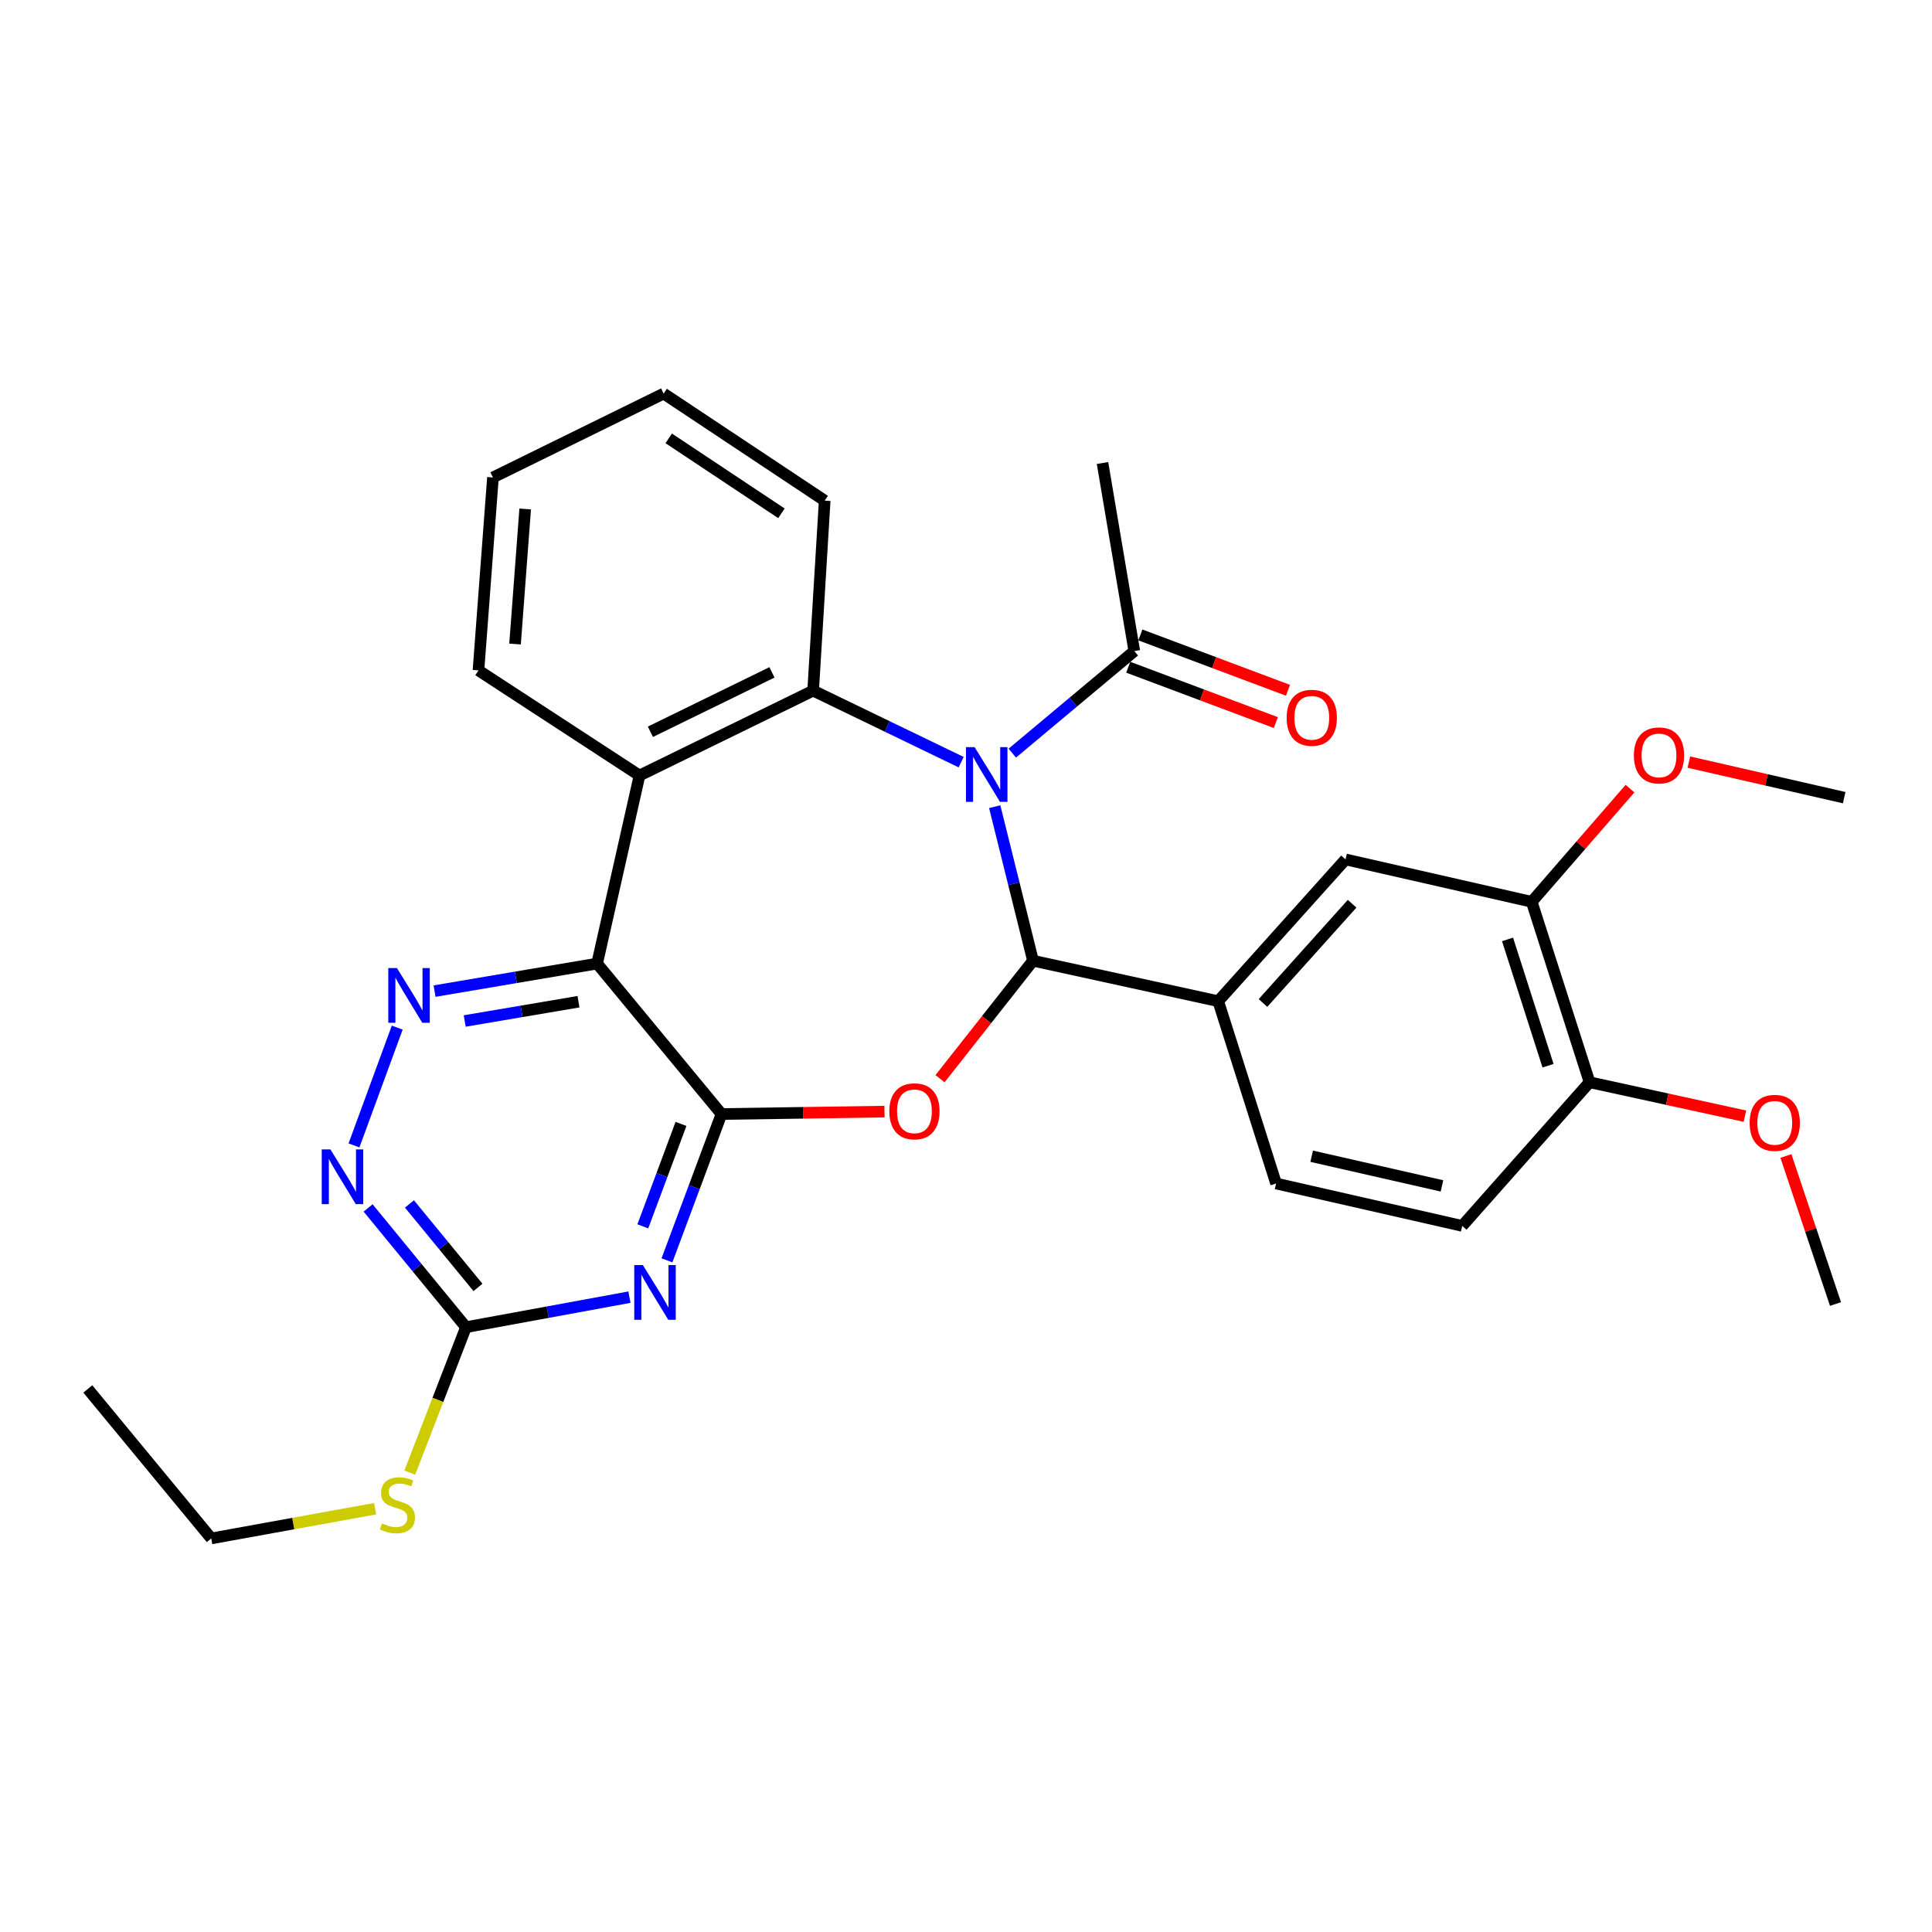 <?xml version='1.0' encoding='iso-8859-1'?>
<svg version='1.1' baseProfile='full'
              xmlns='http://www.w3.org/2000/svg'
                      xmlns:rdkit='http://www.rdkit.org/xml'
                      xmlns:xlink='http://www.w3.org/1999/xlink'
                  xml:space='preserve'
width='1000px' height='1000px' viewBox='0 0 1000 1000'>
<!-- END OF HEADER -->
<rect style='opacity:1.0;fill:#FFFFFF;stroke:none' width='1000' height='1000' x='0' y='0'> </rect>
<path class='bond-0' d='M 514.862,417.533 L 524.773,457.397' style='fill:none;fill-rule:evenodd;stroke:#0000FF;stroke-width:6px;stroke-linecap:butt;stroke-linejoin:miter;stroke-opacity:1' />
<path class='bond-0' d='M 524.773,457.397 L 534.683,497.262' style='fill:none;fill-rule:evenodd;stroke:#000000;stroke-width:6px;stroke-linecap:butt;stroke-linejoin:miter;stroke-opacity:1' />
<path class='bond-4' d='M 497.49,394.495 L 459.185,375.986' style='fill:none;fill-rule:evenodd;stroke:#0000FF;stroke-width:6px;stroke-linecap:butt;stroke-linejoin:miter;stroke-opacity:1' />
<path class='bond-4' d='M 459.185,375.986 L 420.881,357.476' style='fill:none;fill-rule:evenodd;stroke:#000000;stroke-width:6px;stroke-linecap:butt;stroke-linejoin:miter;stroke-opacity:1' />
<path class='bond-10' d='M 523.954,389.825 L 555.535,363.413' style='fill:none;fill-rule:evenodd;stroke:#0000FF;stroke-width:6px;stroke-linecap:butt;stroke-linejoin:miter;stroke-opacity:1' />
<path class='bond-10' d='M 555.535,363.413 L 587.115,337' style='fill:none;fill-rule:evenodd;stroke:#000000;stroke-width:6px;stroke-linecap:butt;stroke-linejoin:miter;stroke-opacity:1' />
<path class='bond-2' d='M 534.683,497.262 L 510.618,527.797' style='fill:none;fill-rule:evenodd;stroke:#000000;stroke-width:6px;stroke-linecap:butt;stroke-linejoin:miter;stroke-opacity:1' />
<path class='bond-2' d='M 510.618,527.797 L 486.552,558.332' style='fill:none;fill-rule:evenodd;stroke:#FF0000;stroke-width:6px;stroke-linecap:butt;stroke-linejoin:miter;stroke-opacity:1' />
<path class='bond-9' d='M 534.683,497.262 L 630.549,518.215' style='fill:none;fill-rule:evenodd;stroke:#000000;stroke-width:6px;stroke-linecap:butt;stroke-linejoin:miter;stroke-opacity:1' />
<path class='bond-1' d='M 373.449,576.619 L 415.633,575.99' style='fill:none;fill-rule:evenodd;stroke:#000000;stroke-width:6px;stroke-linecap:butt;stroke-linejoin:miter;stroke-opacity:1' />
<path class='bond-1' d='M 415.633,575.99 L 457.816,575.362' style='fill:none;fill-rule:evenodd;stroke:#FF0000;stroke-width:6px;stroke-linecap:butt;stroke-linejoin:miter;stroke-opacity:1' />
<path class='bond-5' d='M 373.449,576.619 L 359.335,614.484' style='fill:none;fill-rule:evenodd;stroke:#000000;stroke-width:6px;stroke-linecap:butt;stroke-linejoin:miter;stroke-opacity:1' />
<path class='bond-5' d='M 359.335,614.484 L 345.22,652.349' style='fill:none;fill-rule:evenodd;stroke:#0000FF;stroke-width:6px;stroke-linecap:butt;stroke-linejoin:miter;stroke-opacity:1' />
<path class='bond-5' d='M 352.482,581.741 L 342.602,608.246' style='fill:none;fill-rule:evenodd;stroke:#000000;stroke-width:6px;stroke-linecap:butt;stroke-linejoin:miter;stroke-opacity:1' />
<path class='bond-5' d='M 342.602,608.246 L 332.722,634.752' style='fill:none;fill-rule:evenodd;stroke:#0000FF;stroke-width:6px;stroke-linecap:butt;stroke-linejoin:miter;stroke-opacity:1' />
<path class='bond-30' d='M 373.449,576.619 L 309.063,498.74' style='fill:none;fill-rule:evenodd;stroke:#000000;stroke-width:6px;stroke-linecap:butt;stroke-linejoin:miter;stroke-opacity:1' />
<path class='bond-3' d='M 309.063,498.74 L 331.008,401.396' style='fill:none;fill-rule:evenodd;stroke:#000000;stroke-width:6px;stroke-linecap:butt;stroke-linejoin:miter;stroke-opacity:1' />
<path class='bond-7' d='M 309.063,498.74 L 266.995,505.87' style='fill:none;fill-rule:evenodd;stroke:#000000;stroke-width:6px;stroke-linecap:butt;stroke-linejoin:miter;stroke-opacity:1' />
<path class='bond-7' d='M 266.995,505.87 L 224.927,513' style='fill:none;fill-rule:evenodd;stroke:#0000FF;stroke-width:6px;stroke-linecap:butt;stroke-linejoin:miter;stroke-opacity:1' />
<path class='bond-7' d='M 299.426,518.486 L 269.979,523.476' style='fill:none;fill-rule:evenodd;stroke:#000000;stroke-width:6px;stroke-linecap:butt;stroke-linejoin:miter;stroke-opacity:1' />
<path class='bond-7' d='M 269.979,523.476 L 240.531,528.467' style='fill:none;fill-rule:evenodd;stroke:#0000FF;stroke-width:6px;stroke-linecap:butt;stroke-linejoin:miter;stroke-opacity:1' />
<path class='bond-6' d='M 420.881,357.476 L 331.008,401.396' style='fill:none;fill-rule:evenodd;stroke:#000000;stroke-width:6px;stroke-linecap:butt;stroke-linejoin:miter;stroke-opacity:1' />
<path class='bond-6' d='M 399.559,348.02 L 336.648,378.764' style='fill:none;fill-rule:evenodd;stroke:#000000;stroke-width:6px;stroke-linecap:butt;stroke-linejoin:miter;stroke-opacity:1' />
<path class='bond-19' d='M 420.881,357.476 L 426.863,259.131' style='fill:none;fill-rule:evenodd;stroke:#000000;stroke-width:6px;stroke-linecap:butt;stroke-linejoin:miter;stroke-opacity:1' />
<path class='bond-8' d='M 325.797,671.403 L 283.49,679.176' style='fill:none;fill-rule:evenodd;stroke:#0000FF;stroke-width:6px;stroke-linecap:butt;stroke-linejoin:miter;stroke-opacity:1' />
<path class='bond-8' d='M 283.49,679.176 L 241.184,686.949' style='fill:none;fill-rule:evenodd;stroke:#000000;stroke-width:6px;stroke-linecap:butt;stroke-linejoin:miter;stroke-opacity:1' />
<path class='bond-20' d='M 331.008,401.396 L 247.652,346.99' style='fill:none;fill-rule:evenodd;stroke:#000000;stroke-width:6px;stroke-linecap:butt;stroke-linejoin:miter;stroke-opacity:1' />
<path class='bond-11' d='M 205.604,531.898 L 183.225,592.865' style='fill:none;fill-rule:evenodd;stroke:#0000FF;stroke-width:6px;stroke-linecap:butt;stroke-linejoin:miter;stroke-opacity:1' />
<path class='bond-18' d='M 241.184,686.949 L 226.647,724.587' style='fill:none;fill-rule:evenodd;stroke:#000000;stroke-width:6px;stroke-linecap:butt;stroke-linejoin:miter;stroke-opacity:1' />
<path class='bond-18' d='M 226.647,724.587 L 212.111,762.225' style='fill:none;fill-rule:evenodd;stroke:#CCCC00;stroke-width:6px;stroke-linecap:butt;stroke-linejoin:miter;stroke-opacity:1' />
<path class='bond-32' d='M 241.184,686.949 L 215.858,656.092' style='fill:none;fill-rule:evenodd;stroke:#000000;stroke-width:6px;stroke-linecap:butt;stroke-linejoin:miter;stroke-opacity:1' />
<path class='bond-32' d='M 215.858,656.092 L 190.532,625.234' style='fill:none;fill-rule:evenodd;stroke:#0000FF;stroke-width:6px;stroke-linecap:butt;stroke-linejoin:miter;stroke-opacity:1' />
<path class='bond-32' d='M 247.39,666.363 L 229.662,644.763' style='fill:none;fill-rule:evenodd;stroke:#000000;stroke-width:6px;stroke-linecap:butt;stroke-linejoin:miter;stroke-opacity:1' />
<path class='bond-32' d='M 229.662,644.763 L 211.933,623.162' style='fill:none;fill-rule:evenodd;stroke:#0000FF;stroke-width:6px;stroke-linecap:butt;stroke-linejoin:miter;stroke-opacity:1' />
<path class='bond-12' d='M 630.549,518.215 L 696.453,444.83' style='fill:none;fill-rule:evenodd;stroke:#000000;stroke-width:6px;stroke-linecap:butt;stroke-linejoin:miter;stroke-opacity:1' />
<path class='bond-12' d='M 653.721,519.139 L 699.854,467.77' style='fill:none;fill-rule:evenodd;stroke:#000000;stroke-width:6px;stroke-linecap:butt;stroke-linejoin:miter;stroke-opacity:1' />
<path class='bond-15' d='M 630.549,518.215 L 660.5,612.582' style='fill:none;fill-rule:evenodd;stroke:#000000;stroke-width:6px;stroke-linecap:butt;stroke-linejoin:miter;stroke-opacity:1' />
<path class='bond-16' d='M 583.98,345.36 L 622.183,359.686' style='fill:none;fill-rule:evenodd;stroke:#000000;stroke-width:6px;stroke-linecap:butt;stroke-linejoin:miter;stroke-opacity:1' />
<path class='bond-16' d='M 622.183,359.686 L 660.385,374.011' style='fill:none;fill-rule:evenodd;stroke:#FF0000;stroke-width:6px;stroke-linecap:butt;stroke-linejoin:miter;stroke-opacity:1' />
<path class='bond-16' d='M 590.25,328.639 L 628.453,342.965' style='fill:none;fill-rule:evenodd;stroke:#000000;stroke-width:6px;stroke-linecap:butt;stroke-linejoin:miter;stroke-opacity:1' />
<path class='bond-16' d='M 628.453,342.965 L 666.655,357.29' style='fill:none;fill-rule:evenodd;stroke:#FF0000;stroke-width:6px;stroke-linecap:butt;stroke-linejoin:miter;stroke-opacity:1' />
<path class='bond-23' d='M 587.115,337 L 570.657,239.656' style='fill:none;fill-rule:evenodd;stroke:#000000;stroke-width:6px;stroke-linecap:butt;stroke-linejoin:miter;stroke-opacity:1' />
<path class='bond-13' d='M 696.453,444.83 L 792.815,466.775' style='fill:none;fill-rule:evenodd;stroke:#000000;stroke-width:6px;stroke-linecap:butt;stroke-linejoin:miter;stroke-opacity:1' />
<path class='bond-21' d='M 792.815,466.775 L 818.253,437.483' style='fill:none;fill-rule:evenodd;stroke:#000000;stroke-width:6px;stroke-linecap:butt;stroke-linejoin:miter;stroke-opacity:1' />
<path class='bond-21' d='M 818.253,437.483 L 843.691,408.191' style='fill:none;fill-rule:evenodd;stroke:#FF0000;stroke-width:6px;stroke-linecap:butt;stroke-linejoin:miter;stroke-opacity:1' />
<path class='bond-33' d='M 792.815,466.775 L 822.756,560.16' style='fill:none;fill-rule:evenodd;stroke:#000000;stroke-width:6px;stroke-linecap:butt;stroke-linejoin:miter;stroke-opacity:1' />
<path class='bond-33' d='M 780.301,486.235 L 801.26,551.605' style='fill:none;fill-rule:evenodd;stroke:#000000;stroke-width:6px;stroke-linecap:butt;stroke-linejoin:miter;stroke-opacity:1' />
<path class='bond-14' d='M 822.756,560.16 L 756.842,634.527' style='fill:none;fill-rule:evenodd;stroke:#000000;stroke-width:6px;stroke-linecap:butt;stroke-linejoin:miter;stroke-opacity:1' />
<path class='bond-22' d='M 822.756,560.16 L 862.958,568.944' style='fill:none;fill-rule:evenodd;stroke:#000000;stroke-width:6px;stroke-linecap:butt;stroke-linejoin:miter;stroke-opacity:1' />
<path class='bond-22' d='M 862.958,568.944 L 903.159,577.727' style='fill:none;fill-rule:evenodd;stroke:#FF0000;stroke-width:6px;stroke-linecap:butt;stroke-linejoin:miter;stroke-opacity:1' />
<path class='bond-17' d='M 660.5,612.582 L 756.842,634.527' style='fill:none;fill-rule:evenodd;stroke:#000000;stroke-width:6px;stroke-linecap:butt;stroke-linejoin:miter;stroke-opacity:1' />
<path class='bond-17' d='M 678.918,598.462 L 746.357,613.824' style='fill:none;fill-rule:evenodd;stroke:#000000;stroke-width:6px;stroke-linecap:butt;stroke-linejoin:miter;stroke-opacity:1' />
<path class='bond-24' d='M 194.178,780.898 L 151.762,788.593' style='fill:none;fill-rule:evenodd;stroke:#CCCC00;stroke-width:6px;stroke-linecap:butt;stroke-linejoin:miter;stroke-opacity:1' />
<path class='bond-24' d='M 151.762,788.593 L 109.345,796.287' style='fill:none;fill-rule:evenodd;stroke:#000000;stroke-width:6px;stroke-linecap:butt;stroke-linejoin:miter;stroke-opacity:1' />
<path class='bond-27' d='M 426.863,259.131 L 343.508,203.713' style='fill:none;fill-rule:evenodd;stroke:#000000;stroke-width:6px;stroke-linecap:butt;stroke-linejoin:miter;stroke-opacity:1' />
<path class='bond-27' d='M 404.473,265.689 L 346.124,226.896' style='fill:none;fill-rule:evenodd;stroke:#000000;stroke-width:6px;stroke-linecap:butt;stroke-linejoin:miter;stroke-opacity:1' />
<path class='bond-31' d='M 247.652,346.99 L 255.152,247.126' style='fill:none;fill-rule:evenodd;stroke:#000000;stroke-width:6px;stroke-linecap:butt;stroke-linejoin:miter;stroke-opacity:1' />
<path class='bond-31' d='M 266.585,333.348 L 271.835,263.443' style='fill:none;fill-rule:evenodd;stroke:#000000;stroke-width:6px;stroke-linecap:butt;stroke-linejoin:miter;stroke-opacity:1' />
<path class='bond-25' d='M 874.148,394.459 L 914.347,403.662' style='fill:none;fill-rule:evenodd;stroke:#FF0000;stroke-width:6px;stroke-linecap:butt;stroke-linejoin:miter;stroke-opacity:1' />
<path class='bond-25' d='M 914.347,403.662 L 954.545,412.865' style='fill:none;fill-rule:evenodd;stroke:#000000;stroke-width:6px;stroke-linecap:butt;stroke-linejoin:miter;stroke-opacity:1' />
<path class='bond-26' d='M 924.385,598.338 L 937.218,636.646' style='fill:none;fill-rule:evenodd;stroke:#FF0000;stroke-width:6px;stroke-linecap:butt;stroke-linejoin:miter;stroke-opacity:1' />
<path class='bond-26' d='M 937.218,636.646 L 950.051,674.955' style='fill:none;fill-rule:evenodd;stroke:#000000;stroke-width:6px;stroke-linecap:butt;stroke-linejoin:miter;stroke-opacity:1' />
<path class='bond-29' d='M 109.345,796.287 L 45.455,718.924' style='fill:none;fill-rule:evenodd;stroke:#000000;stroke-width:6px;stroke-linecap:butt;stroke-linejoin:miter;stroke-opacity:1' />
<path class='bond-28' d='M 343.508,203.713 L 255.152,247.126' style='fill:none;fill-rule:evenodd;stroke:#000000;stroke-width:6px;stroke-linecap:butt;stroke-linejoin:miter;stroke-opacity:1' />
<path  class='atom-0' d='M 504.464 386.73
L 513.744 401.73
Q 514.664 403.21, 516.144 405.89
Q 517.624 408.57, 517.704 408.73
L 517.704 386.73
L 521.464 386.73
L 521.464 415.05
L 517.584 415.05
L 507.624 398.65
Q 506.464 396.73, 505.224 394.53
Q 504.024 392.33, 503.664 391.65
L 503.664 415.05
L 499.984 415.05
L 499.984 386.73
L 504.464 386.73
' fill='#0000FF'/>
<path  class='atom-3' d='M 460.313 575.211
Q 460.313 568.411, 463.673 564.611
Q 467.033 560.811, 473.313 560.811
Q 479.593 560.811, 482.953 564.611
Q 486.313 568.411, 486.313 575.211
Q 486.313 582.091, 482.913 586.011
Q 479.513 589.891, 473.313 589.891
Q 467.073 589.891, 463.673 586.011
Q 460.313 582.131, 460.313 575.211
M 473.313 586.691
Q 477.633 586.691, 479.953 583.811
Q 482.313 580.891, 482.313 575.211
Q 482.313 569.651, 479.953 566.851
Q 477.633 564.011, 473.313 564.011
Q 468.993 564.011, 466.633 566.811
Q 464.313 569.611, 464.313 575.211
Q 464.313 580.931, 466.633 583.811
Q 468.993 586.691, 473.313 586.691
' fill='#FF0000'/>
<path  class='atom-6' d='M 332.764 654.813
L 342.044 669.813
Q 342.964 671.293, 344.444 673.973
Q 345.924 676.653, 346.004 676.813
L 346.004 654.813
L 349.764 654.813
L 349.764 683.133
L 345.884 683.133
L 335.924 666.733
Q 334.764 664.813, 333.524 662.613
Q 332.324 660.413, 331.964 659.733
L 331.964 683.133
L 328.284 683.133
L 328.284 654.813
L 332.764 654.813
' fill='#0000FF'/>
<path  class='atom-8' d='M 205.459 501.078
L 214.739 516.078
Q 215.659 517.558, 217.139 520.238
Q 218.619 522.918, 218.699 523.078
L 218.699 501.078
L 222.459 501.078
L 222.459 529.398
L 218.579 529.398
L 208.619 512.998
Q 207.459 511.078, 206.219 508.878
Q 205.019 506.678, 204.659 505.998
L 204.659 529.398
L 200.979 529.398
L 200.979 501.078
L 205.459 501.078
' fill='#0000FF'/>
<path  class='atom-12' d='M 171.013 594.92
L 180.293 609.92
Q 181.213 611.4, 182.693 614.08
Q 184.173 616.76, 184.253 616.92
L 184.253 594.92
L 188.013 594.92
L 188.013 623.24
L 184.133 623.24
L 174.173 606.84
Q 173.013 604.92, 171.773 602.72
Q 170.573 600.52, 170.213 599.84
L 170.213 623.24
L 166.533 623.24
L 166.533 594.92
L 171.013 594.92
' fill='#0000FF'/>
<path  class='atom-17' d='M 665.973 371.525
Q 665.973 364.725, 669.333 360.925
Q 672.693 357.125, 678.973 357.125
Q 685.253 357.125, 688.613 360.925
Q 691.973 364.725, 691.973 371.525
Q 691.973 378.405, 688.573 382.325
Q 685.173 386.205, 678.973 386.205
Q 672.733 386.205, 669.333 382.325
Q 665.973 378.445, 665.973 371.525
M 678.973 383.005
Q 683.293 383.005, 685.613 380.125
Q 687.973 377.205, 687.973 371.525
Q 687.973 365.965, 685.613 363.165
Q 683.293 360.325, 678.973 360.325
Q 674.653 360.325, 672.293 363.125
Q 669.973 365.925, 669.973 371.525
Q 669.973 377.245, 672.293 380.125
Q 674.653 383.005, 678.973 383.005
' fill='#FF0000'/>
<path  class='atom-19' d='M 197.707 788.527
Q 198.027 788.647, 199.347 789.207
Q 200.667 789.767, 202.107 790.127
Q 203.587 790.447, 205.027 790.447
Q 207.707 790.447, 209.267 789.167
Q 210.827 787.847, 210.827 785.567
Q 210.827 784.007, 210.027 783.047
Q 209.267 782.087, 208.067 781.567
Q 206.867 781.047, 204.867 780.447
Q 202.347 779.687, 200.827 778.967
Q 199.347 778.247, 198.267 776.727
Q 197.227 775.207, 197.227 772.647
Q 197.227 769.087, 199.627 766.887
Q 202.067 764.687, 206.867 764.687
Q 210.147 764.687, 213.867 766.247
L 212.947 769.327
Q 209.547 767.927, 206.987 767.927
Q 204.227 767.927, 202.707 769.087
Q 201.187 770.207, 201.227 772.167
Q 201.227 773.687, 201.987 774.607
Q 202.787 775.527, 203.907 776.047
Q 205.067 776.567, 206.987 777.167
Q 209.547 777.967, 211.067 778.767
Q 212.587 779.567, 213.667 781.207
Q 214.787 782.807, 214.787 785.567
Q 214.787 789.487, 212.147 791.607
Q 209.547 793.687, 205.187 793.687
Q 202.667 793.687, 200.747 793.127
Q 198.867 792.607, 196.627 791.687
L 197.707 788.527
' fill='#CCCC00'/>
<path  class='atom-22' d='M 845.69 391
Q 845.69 384.2, 849.05 380.4
Q 852.41 376.6, 858.69 376.6
Q 864.97 376.6, 868.33 380.4
Q 871.69 384.2, 871.69 391
Q 871.69 397.88, 868.29 401.8
Q 864.89 405.68, 858.69 405.68
Q 852.45 405.68, 849.05 401.8
Q 845.69 397.92, 845.69 391
M 858.69 402.48
Q 863.01 402.48, 865.33 399.6
Q 867.69 396.68, 867.69 391
Q 867.69 385.44, 865.33 382.64
Q 863.01 379.8, 858.69 379.8
Q 854.37 379.8, 852.01 382.6
Q 849.69 385.4, 849.69 391
Q 849.69 396.72, 852.01 399.6
Q 854.37 402.48, 858.69 402.48
' fill='#FF0000'/>
<path  class='atom-23' d='M 905.612 581.183
Q 905.612 574.383, 908.972 570.583
Q 912.332 566.783, 918.612 566.783
Q 924.892 566.783, 928.252 570.583
Q 931.612 574.383, 931.612 581.183
Q 931.612 588.063, 928.212 591.983
Q 924.812 595.863, 918.612 595.863
Q 912.372 595.863, 908.972 591.983
Q 905.612 588.103, 905.612 581.183
M 918.612 592.663
Q 922.932 592.663, 925.252 589.783
Q 927.612 586.863, 927.612 581.183
Q 927.612 575.623, 925.252 572.823
Q 922.932 569.983, 918.612 569.983
Q 914.292 569.983, 911.932 572.783
Q 909.612 575.583, 909.612 581.183
Q 909.612 586.903, 911.932 589.783
Q 914.292 592.663, 918.612 592.663
' fill='#FF0000'/>
</svg>
